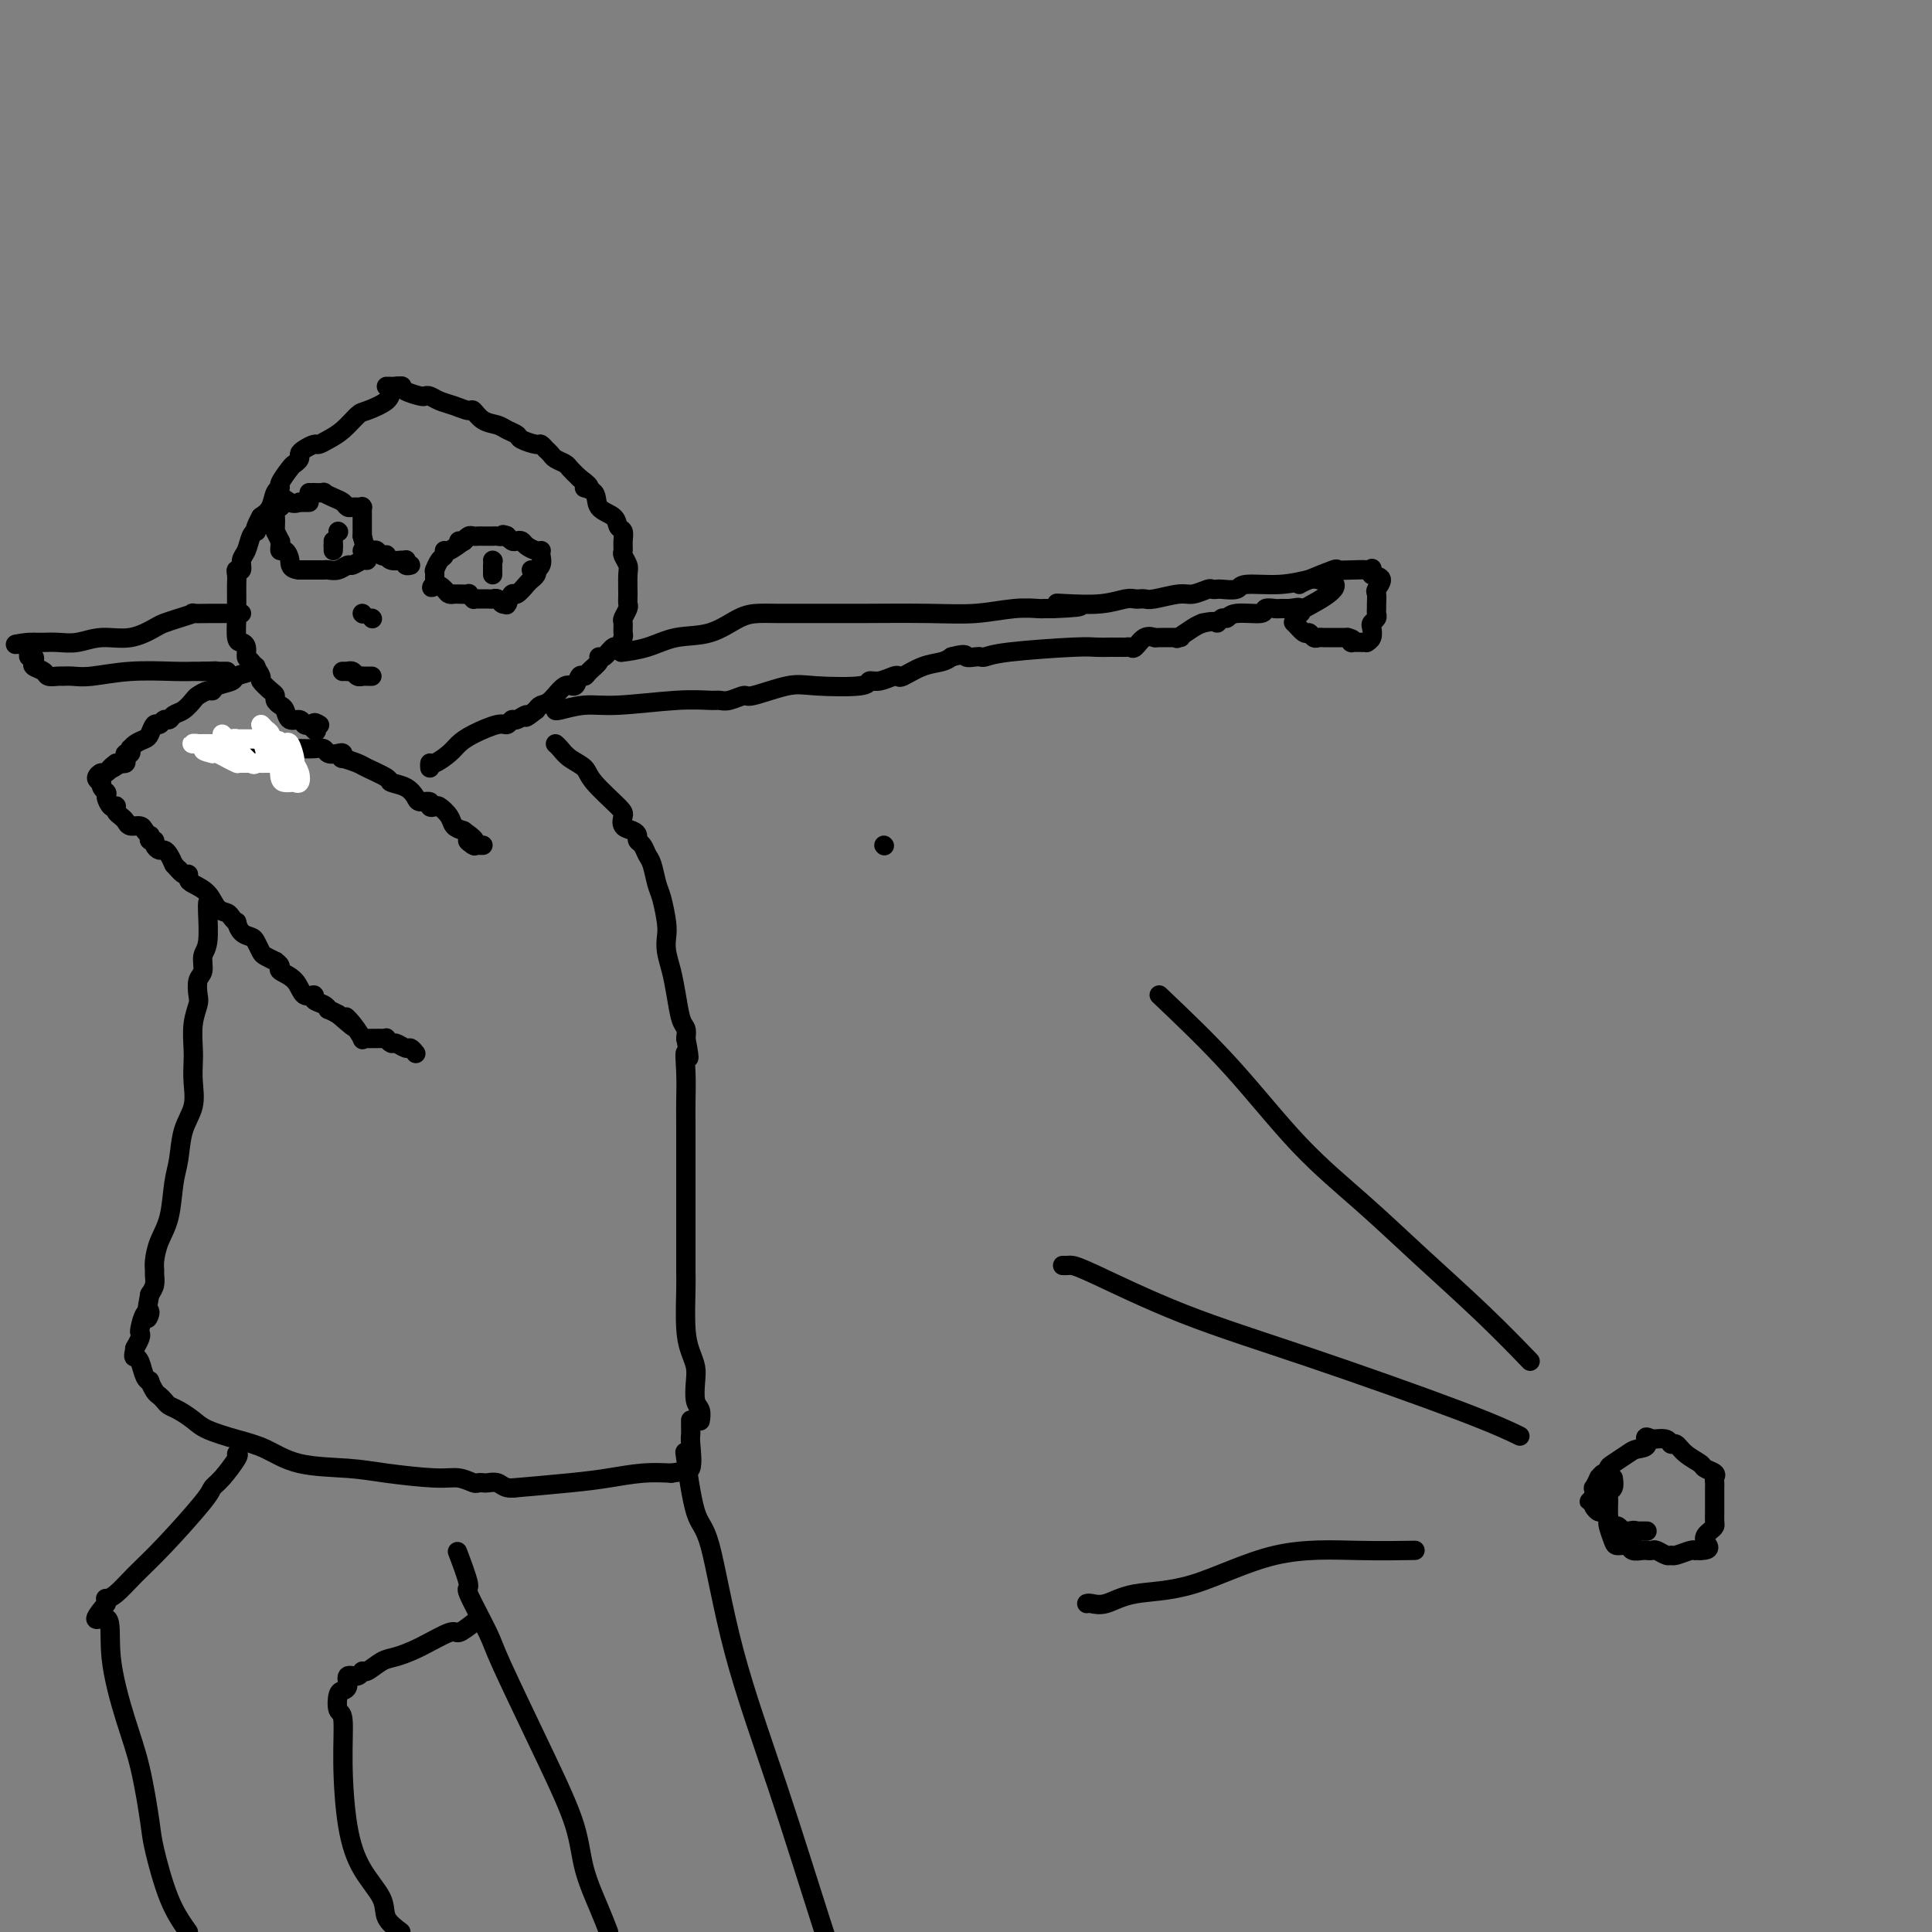 <svg viewBox='0 0 400 400' version='1.1' xmlns='http://www.w3.org/2000/svg' xmlns:xlink='http://www.w3.org/1999/xlink'><rect x="0" y="0" width="400" height="400" fill="#808080" stroke="none"/><g fill='none' stroke='rgb(0,0,0)' stroke-width='4' stroke-linecap='round' stroke-linejoin='round'><path d='M83,80c-0.310,-0.068 -0.620,-0.136 -1,0c-0.380,0.136 -0.828,0.477 -1,1c-0.172,0.523 -0.066,1.229 -1,2c-0.934,0.771 -2.909,1.608 -4,2c-1.091,0.392 -1.300,0.339 -2,1c-0.700,0.661 -1.893,2.037 -3,3c-1.107,0.963 -2.129,1.515 -3,2c-0.871,0.485 -1.592,0.903 -2,1c-0.408,0.097 -0.505,-0.128 -1,0c-0.495,0.128 -1.388,0.610 -2,1c-0.612,0.390 -0.942,0.689 -1,1c-0.058,0.311 0.157,0.633 0,1c-0.157,0.367 -0.686,0.779 -1,1c-0.314,0.221 -0.412,0.251 -1,1c-0.588,0.749 -1.666,2.217 -2,3c-0.334,0.783 0.075,0.880 0,1c-0.075,0.120 -0.636,0.263 -1,1c-0.364,0.737 -0.533,2.068 -1,3c-0.467,0.932 -1.234,1.466 -2,2'/><path d='M54,107c-1.477,2.695 -1.170,2.934 -1,3c0.170,0.066 0.204,-0.041 0,0c-0.204,0.041 -0.647,0.231 -1,1c-0.353,0.769 -0.616,2.117 -1,3c-0.384,0.883 -0.887,1.300 -1,2c-0.113,0.700 0.166,1.683 0,2c-0.166,0.317 -0.777,-0.032 -1,0c-0.223,0.032 -0.060,0.446 0,1c0.060,0.554 0.016,1.248 0,2c-0.016,0.752 -0.004,1.560 0,2c0.004,0.440 0.000,0.510 0,1c-0.000,0.490 0.003,1.399 0,2c-0.003,0.601 -0.011,0.895 0,1c0.011,0.105 0.041,0.021 0,1c-0.041,0.979 -0.153,3.020 0,4c0.153,0.980 0.571,0.900 1,1c0.429,0.100 0.870,0.379 1,1c0.130,0.621 -0.050,1.585 0,2c0.050,0.415 0.329,0.282 1,1c0.671,0.718 1.734,2.286 2,3c0.266,0.714 -0.266,0.573 0,1c0.266,0.427 1.328,1.423 2,2c0.672,0.577 0.952,0.737 1,1c0.048,0.263 -0.138,0.630 0,1c0.138,0.370 0.600,0.744 1,1c0.400,0.256 0.737,0.395 1,1c0.263,0.605 0.452,1.678 1,2c0.548,0.322 1.455,-0.106 2,0c0.545,0.106 0.727,0.744 1,1c0.273,0.256 0.636,0.128 1,0'/><path d='M64,150c2.488,2.786 1.208,0.750 1,0c-0.208,-0.750 0.655,-0.214 1,0c0.345,0.214 0.173,0.107 0,0'/><path d='M70,110c0.000,0.000 0.100,0.100 0.1,0.1'/><path d='M64,102c0.487,0.002 0.973,0.004 1,0c0.027,-0.004 -0.407,-0.012 0,0c0.407,0.012 1.653,0.046 2,0c0.347,-0.046 -0.205,-0.170 0,0c0.205,0.170 1.168,0.634 2,1c0.832,0.366 1.533,0.634 2,1c0.467,0.366 0.699,0.830 1,1c0.301,0.170 0.669,0.044 1,0c0.331,-0.044 0.625,-0.007 1,0c0.375,0.007 0.833,-0.016 1,0c0.167,0.016 0.045,0.071 0,0c-0.045,-0.071 -0.012,-0.266 0,0c0.012,0.266 0.003,0.995 0,2c-0.003,1.005 -0.001,2.287 0,3c0.001,0.713 0.000,0.856 0,1'/><path d='M75,111c0.381,1.619 0.832,2.667 1,3c0.168,0.333 0.052,-0.050 0,0c-0.052,0.050 -0.041,0.534 0,1c0.041,0.466 0.110,0.913 0,1c-0.110,0.087 -0.400,-0.187 -1,0c-0.600,0.187 -1.509,0.835 -2,1c-0.491,0.165 -0.565,-0.152 -1,0c-0.435,0.152 -1.231,0.773 -2,1c-0.769,0.227 -1.511,0.061 -2,0c-0.489,-0.061 -0.723,-0.016 -1,0c-0.277,0.016 -0.595,0.004 -1,0c-0.405,-0.004 -0.896,-0.001 -1,0c-0.104,0.001 0.179,0.000 0,0c-0.179,-0.000 -0.819,-0.000 -1,0c-0.181,0.000 0.096,0.000 0,0c-0.096,-0.000 -0.564,-0.000 -1,0c-0.436,0.000 -0.839,0.000 -1,0c-0.161,-0.000 -0.081,-0.000 0,0'/><path d='M62,118c-2.110,-0.174 -1.886,-1.109 -2,-2c-0.114,-0.891 -0.565,-1.739 -1,-2c-0.435,-0.261 -0.852,0.066 -1,0c-0.148,-0.066 -0.026,-0.526 0,-1c0.026,-0.474 -0.046,-0.964 0,-1c0.046,-0.036 0.208,0.380 0,0c-0.208,-0.380 -0.788,-1.557 -1,-2c-0.212,-0.443 -0.058,-0.151 0,0c0.058,0.151 0.019,0.160 0,0c-0.019,-0.160 -0.019,-0.490 0,-1c0.019,-0.510 0.057,-1.198 0,-2c-0.057,-0.802 -0.208,-1.716 0,-2c0.208,-0.284 0.774,0.062 1,0c0.226,-0.062 0.113,-0.531 0,-1'/><path d='M58,104c0.327,-1.547 1.144,-0.415 2,0c0.856,0.415 1.750,0.111 2,0c0.250,-0.111 -0.143,-0.030 0,0c0.143,0.030 0.822,0.008 1,0c0.178,-0.008 -0.144,-0.002 0,0c0.144,0.002 0.756,0.001 1,0c0.244,-0.001 0.122,-0.000 0,0'/><path d='M75,114c0.754,0.030 1.508,0.060 2,0c0.492,-0.060 0.722,-0.208 1,0c0.278,0.208 0.603,0.774 1,1c0.397,0.226 0.867,0.113 1,0c0.133,-0.113 -0.069,-0.228 0,0c0.069,0.228 0.410,0.797 1,1c0.590,0.203 1.430,0.040 2,0c0.570,-0.040 0.871,0.042 1,0c0.129,-0.042 0.086,-0.207 0,0c-0.086,0.207 -0.215,0.787 0,1c0.215,0.213 0.776,0.061 1,0c0.224,-0.061 0.112,-0.030 0,0'/><path d='M96,112c0.308,-0.234 0.616,-0.467 0,0c-0.616,0.467 -2.155,1.635 -3,2c-0.845,0.365 -0.997,-0.074 -1,0c-0.003,0.074 0.143,0.661 0,1c-0.143,0.339 -0.574,0.431 -1,1c-0.426,0.569 -0.846,1.616 -1,2c-0.154,0.384 -0.041,0.106 0,0c0.041,-0.106 0.011,-0.038 0,0c-0.011,0.038 -0.003,0.048 0,0c0.003,-0.048 0.001,-0.154 0,0c-0.001,0.154 -0.000,0.567 0,1c0.000,0.433 0.000,0.886 0,1c-0.000,0.114 -0.000,-0.110 0,0c0.000,0.110 0.000,0.555 0,1'/><path d='M90,121c-1.038,1.348 -0.632,0.218 0,0c0.632,-0.218 1.492,0.478 2,1c0.508,0.522 0.666,0.872 1,1c0.334,0.128 0.845,0.033 1,0c0.155,-0.033 -0.046,-0.005 0,0c0.046,0.005 0.337,-0.013 1,0c0.663,0.013 1.696,0.056 2,0c0.304,-0.056 -0.122,-0.211 0,0c0.122,0.211 0.792,0.789 1,1c0.208,0.211 -0.046,0.056 0,0c0.046,-0.056 0.393,-0.011 1,0c0.607,0.011 1.473,-0.011 2,0c0.527,0.011 0.716,0.055 1,0c0.284,-0.055 0.664,-0.209 1,0c0.336,0.209 0.629,0.780 1,1c0.371,0.220 0.819,0.089 1,0c0.181,-0.089 0.094,-0.136 0,0c-0.094,0.136 -0.194,0.454 0,0c0.194,-0.454 0.683,-1.680 1,-2c0.317,-0.320 0.463,0.265 1,0c0.537,-0.265 1.463,-1.380 2,-2c0.537,-0.620 0.683,-0.744 1,-1c0.317,-0.256 0.805,-0.645 1,-1c0.195,-0.355 0.098,-0.678 0,-1'/><path d='M111,118c1.022,-1.050 0.078,-0.176 0,0c-0.078,0.176 0.712,-0.345 1,-1c0.288,-0.655 0.075,-1.443 0,-2c-0.075,-0.557 -0.013,-0.884 0,-1c0.013,-0.116 -0.024,-0.021 0,0c0.024,0.021 0.108,-0.033 0,0c-0.108,0.033 -0.410,0.153 -1,0c-0.590,-0.153 -1.468,-0.581 -2,-1c-0.532,-0.419 -0.717,-0.831 -1,-1c-0.283,-0.169 -0.663,-0.097 -1,0c-0.337,0.097 -0.629,0.218 -1,0c-0.371,-0.218 -0.820,-0.777 -1,-1c-0.180,-0.223 -0.090,-0.112 0,0'/><path d='M105,111c-1.257,-0.619 -0.900,-0.166 -1,0c-0.100,0.166 -0.657,0.045 -1,0c-0.343,-0.045 -0.473,-0.013 -1,0c-0.527,0.013 -1.452,0.007 -2,0c-0.548,-0.007 -0.720,-0.016 -1,0c-0.280,0.016 -0.667,0.057 -1,0c-0.333,-0.057 -0.611,-0.211 -1,0c-0.389,0.211 -0.888,0.789 -1,1c-0.112,0.211 0.162,0.057 0,0c-0.162,-0.057 -0.761,-0.016 -1,0c-0.239,0.016 -0.120,0.008 0,0'/><path d='M110,118c0.000,0.000 0.100,0.100 0.1,0.1'/><path d='M102,119c0.000,-0.311 0.000,-0.622 0,-1c0.000,-0.378 0.000,-0.822 0,-1c0.000,-0.178 0.000,-0.089 0,0'/><path d='M102,116c0.000,0.000 0.100,0.100 0.1,0.1'/><path d='M69,112c0.000,0.000 0.000,1.000 0,1'/><path d='M69,113c0.000,0.381 0.000,0.833 0,1c0.000,0.167 0.000,0.048 0,0c0.000,-0.048 0.000,-0.024 0,0'/><path d='M75,127c0.000,0.000 0.100,0.100 0.1,0.1'/><path d='M77,128c0.000,0.000 0.100,0.100 0.1,0.1'/><path d='M71,139c0.032,-0.001 0.064,-0.001 0,0c-0.064,0.001 -0.225,0.004 0,0c0.225,-0.004 0.835,-0.015 1,0c0.165,0.015 -0.114,0.057 0,0c0.114,-0.057 0.622,-0.211 1,0c0.378,0.211 0.627,0.789 1,1c0.373,0.211 0.871,0.057 1,0c0.129,-0.057 -0.109,-0.015 0,0c0.109,0.015 0.565,0.004 1,0c0.435,-0.004 0.848,-0.001 1,0c0.152,0.001 0.043,0.000 0,0c-0.043,-0.000 -0.022,-0.000 0,0'/><path d='M80,80c1.276,0.022 2.551,0.045 3,0c0.449,-0.045 0.070,-0.156 0,0c-0.070,0.156 0.169,0.581 1,1c0.831,0.419 2.256,0.833 3,1c0.744,0.167 0.809,0.088 1,0c0.191,-0.088 0.509,-0.183 1,0c0.491,0.183 1.156,0.644 2,1c0.844,0.356 1.868,0.606 3,1c1.132,0.394 2.372,0.932 3,1c0.628,0.068 0.645,-0.332 1,0c0.355,0.332 1.049,1.398 2,2c0.951,0.602 2.160,0.740 3,1c0.840,0.260 1.310,0.643 2,1c0.690,0.357 1.600,0.688 2,1c0.400,0.312 0.288,0.605 1,1c0.712,0.395 2.247,0.894 3,1c0.753,0.106 0.726,-0.179 1,0c0.274,0.179 0.851,0.822 1,1c0.149,0.178 -0.130,-0.108 0,0c0.130,0.108 0.667,0.609 1,1c0.333,0.391 0.460,0.672 1,1c0.540,0.328 1.491,0.704 2,1c0.509,0.296 0.574,0.513 1,1c0.426,0.487 1.213,1.243 2,2'/><path d='M120,99c3.667,2.600 1.335,2.101 1,2c-0.335,-0.101 1.325,0.196 2,1c0.675,0.804 0.363,2.116 1,3c0.637,0.884 2.224,1.340 3,2c0.776,0.660 0.743,1.524 1,2c0.257,0.476 0.805,0.565 1,1c0.195,0.435 0.038,1.217 0,2c-0.038,0.783 0.042,1.568 0,2c-0.042,0.432 -0.208,0.511 0,1c0.208,0.489 0.789,1.387 1,2c0.211,0.613 0.053,0.942 0,2c-0.053,1.058 -0.000,2.846 0,4c0.000,1.154 -0.053,1.675 0,2c0.053,0.325 0.211,0.453 0,1c-0.211,0.547 -0.792,1.514 -1,2c-0.208,0.486 -0.044,0.492 0,1c0.044,0.508 -0.033,1.517 0,2c0.033,0.483 0.176,0.441 0,1c-0.176,0.559 -0.672,1.721 -1,2c-0.328,0.279 -0.487,-0.325 -1,0c-0.513,0.325 -1.380,1.580 -2,2c-0.620,0.420 -0.992,0.005 -1,0c-0.008,-0.005 0.349,0.399 0,1c-0.349,0.601 -1.405,1.398 -2,2c-0.595,0.602 -0.729,1.009 -1,1c-0.271,-0.009 -0.678,-0.434 -1,0c-0.322,0.434 -0.559,1.727 -1,2c-0.441,0.273 -1.087,-0.473 -2,0c-0.913,0.473 -2.092,2.166 -3,3c-0.908,0.834 -1.545,0.810 -2,1c-0.455,0.190 -0.727,0.595 -1,1'/><path d='M111,147c-3.129,2.481 -1.952,1.185 -2,1c-0.048,-0.185 -1.321,0.741 -2,1c-0.679,0.259 -0.762,-0.149 -1,0c-0.238,0.149 -0.629,0.854 -1,1c-0.371,0.146 -0.723,-0.269 -2,0c-1.277,0.269 -3.481,1.220 -5,2c-1.519,0.780 -2.355,1.390 -3,2c-0.645,0.610 -1.101,1.222 -2,2c-0.899,0.778 -2.241,1.724 -3,2c-0.759,0.276 -0.935,-0.118 -1,0c-0.065,0.118 -0.019,0.748 0,1c0.019,0.252 0.009,0.126 0,0'/><path d='M44,154c1.063,-0.113 2.126,-0.227 3,0c0.874,0.227 1.560,0.793 2,1c0.440,0.207 0.633,0.054 2,0c1.367,-0.054 3.909,-0.011 6,0c2.091,0.011 3.730,-0.011 5,0c1.270,0.011 2.172,0.054 3,0c0.828,-0.054 1.582,-0.207 2,0c0.418,0.207 0.502,0.772 1,1c0.498,0.228 1.412,0.117 2,0c0.588,-0.117 0.851,-0.240 1,0c0.149,0.240 0.184,0.841 0,1c-0.184,0.159 -0.588,-0.126 0,0c0.588,0.126 2.167,0.663 3,1c0.833,0.337 0.920,0.475 2,1c1.080,0.525 3.153,1.437 4,2c0.847,0.563 0.469,0.777 1,1c0.531,0.223 1.970,0.456 3,1c1.030,0.544 1.652,1.400 2,2c0.348,0.600 0.421,0.944 1,1c0.579,0.056 1.665,-0.175 2,0c0.335,0.175 -0.080,0.758 0,1c0.080,0.242 0.654,0.145 1,0c0.346,-0.145 0.464,-0.338 1,0c0.536,0.338 1.490,1.206 2,2c0.510,0.794 0.574,1.512 1,2c0.426,0.488 1.213,0.744 2,1'/><path d='M96,172c4.034,2.868 1.620,2.036 1,2c-0.620,-0.036 0.556,0.722 1,1c0.444,0.278 0.158,0.074 0,0c-0.158,-0.074 -0.187,-0.020 0,0c0.187,0.020 0.589,0.005 1,0c0.411,-0.005 0.832,-0.002 1,0c0.168,0.002 0.084,0.001 0,0'/><path d='M115,154c0.281,0.242 0.562,0.485 1,1c0.438,0.515 1.032,1.303 2,2c0.968,0.697 2.310,1.304 3,2c0.690,0.696 0.727,1.482 2,3c1.273,1.518 3.781,3.769 5,5c1.219,1.231 1.149,1.443 1,2c-0.149,0.557 -0.377,1.458 0,2c0.377,0.542 1.358,0.726 2,1c0.642,0.274 0.946,0.638 1,1c0.054,0.362 -0.140,0.723 0,1c0.140,0.277 0.615,0.470 1,1c0.385,0.530 0.681,1.398 1,2c0.319,0.602 0.660,0.937 1,2c0.340,1.063 0.679,2.853 1,4c0.321,1.147 0.625,1.649 1,3c0.375,1.351 0.821,3.549 1,5c0.179,1.451 0.089,2.153 0,3c-0.089,0.847 -0.178,1.837 0,3c0.178,1.163 0.622,2.500 1,4c0.378,1.500 0.689,3.165 1,5c0.311,1.835 0.622,3.840 1,5c0.378,1.160 0.822,1.474 1,2c0.178,0.526 0.089,1.263 0,2'/><path d='M142,215c1.238,6.400 0.332,3.400 0,3c-0.332,-0.400 -0.089,1.802 0,4c0.089,2.198 0.024,4.394 0,6c-0.024,1.606 -0.006,2.624 0,5c0.006,2.376 0.002,6.111 0,8c-0.002,1.889 -0.000,1.932 0,3c0.000,1.068 -0.001,3.159 0,5c0.001,1.841 0.003,3.430 0,6c-0.003,2.570 -0.011,6.120 0,8c0.011,1.880 0.042,2.091 0,4c-0.042,1.909 -0.156,5.516 0,8c0.156,2.484 0.581,3.844 1,5c0.419,1.156 0.830,2.107 1,3c0.170,0.893 0.098,1.728 0,3c-0.098,1.272 -0.222,2.982 0,4c0.222,1.018 0.792,1.345 1,2c0.208,0.655 0.056,1.638 0,2c-0.056,0.362 -0.016,0.103 0,0c0.016,-0.103 0.008,-0.052 0,0'/><path d='M53,138c-0.091,0.334 -0.181,0.668 -1,1c-0.819,0.332 -2.365,0.663 -3,1c-0.635,0.337 -0.359,0.682 -1,1c-0.641,0.318 -2.198,0.609 -3,1c-0.802,0.391 -0.847,0.882 -1,1c-0.153,0.118 -0.412,-0.137 -1,0c-0.588,0.137 -1.505,0.668 -2,1c-0.495,0.332 -0.566,0.466 -1,1c-0.434,0.534 -1.229,1.468 -2,2c-0.771,0.532 -1.516,0.663 -2,1c-0.484,0.337 -0.707,0.882 -1,1c-0.293,0.118 -0.655,-0.190 -1,0c-0.345,0.190 -0.673,0.877 -1,1c-0.327,0.123 -0.651,-0.317 -1,0c-0.349,0.317 -0.721,1.390 -1,2c-0.279,0.610 -0.466,0.756 -1,1c-0.534,0.244 -1.415,0.586 -2,1c-0.585,0.414 -0.875,0.898 -1,1c-0.125,0.102 -0.085,-0.179 0,0c0.085,0.179 0.216,0.819 0,1c-0.216,0.181 -0.780,-0.096 -1,0c-0.220,0.096 -0.098,0.564 0,1c0.098,0.436 0.171,0.839 0,1c-0.171,0.161 -0.585,0.081 -1,0'/><path d='M25,158c-4.448,2.969 -1.568,0.392 -1,0c0.568,-0.392 -1.178,1.400 -2,2c-0.822,0.600 -0.721,0.008 -1,0c-0.279,-0.008 -0.937,0.569 -1,1c-0.063,0.431 0.468,0.715 1,1'/><path d='M21,162c-0.380,1.043 0.669,1.652 1,2c0.331,0.348 -0.056,0.436 0,1c0.056,0.564 0.554,1.604 1,2c0.446,0.396 0.841,0.147 1,0c0.159,-0.147 0.083,-0.193 0,0c-0.083,0.193 -0.173,0.625 0,1c0.173,0.375 0.609,0.692 1,1c0.391,0.308 0.735,0.609 1,1c0.265,0.391 0.449,0.874 1,1c0.551,0.126 1.467,-0.106 2,0c0.533,0.106 0.683,0.549 1,1c0.317,0.451 0.802,0.908 1,1c0.198,0.092 0.109,-0.182 0,0c-0.109,0.182 -0.236,0.819 0,1c0.236,0.181 0.837,-0.093 1,0c0.163,0.093 -0.111,0.552 0,1c0.111,0.448 0.607,0.883 1,1c0.393,0.117 0.683,-0.084 1,0c0.317,0.084 0.662,0.453 1,1c0.338,0.547 0.669,1.274 1,2'/><path d='M36,179c2.503,2.792 1.260,1.272 1,1c-0.260,-0.272 0.462,0.702 1,1c0.538,0.298 0.892,-0.081 1,0c0.108,0.081 -0.031,0.624 0,1c0.031,0.376 0.232,0.587 1,1c0.768,0.413 2.105,1.029 3,2c0.895,0.971 1.350,2.297 2,3c0.650,0.703 1.497,0.784 2,1c0.503,0.216 0.663,0.569 1,1c0.337,0.431 0.850,0.941 1,1c0.150,0.059 -0.061,-0.331 0,0c0.061,0.331 0.396,1.384 1,2c0.604,0.616 1.476,0.796 2,1c0.524,0.204 0.699,0.432 1,1c0.301,0.568 0.726,1.476 1,2c0.274,0.524 0.396,0.665 1,1c0.604,0.335 1.688,0.865 2,1c0.312,0.135 -0.149,-0.124 0,0c0.149,0.124 0.910,0.631 1,1c0.090,0.369 -0.489,0.599 0,1c0.489,0.401 2.046,0.972 3,2c0.954,1.028 1.303,2.514 2,3c0.697,0.486 1.740,-0.028 2,0c0.260,0.028 -0.265,0.599 0,1c0.265,0.401 1.318,0.633 2,1c0.682,0.367 0.991,0.868 1,1c0.009,0.132 -0.283,-0.105 0,0c0.283,0.105 1.142,0.553 2,1'/><path d='M70,210c5.686,5.010 2.900,2.036 2,1c-0.900,-1.036 0.087,-0.134 1,1c0.913,1.134 1.751,2.500 2,3c0.249,0.500 -0.092,0.134 0,0c0.092,-0.134 0.616,-0.036 1,0c0.384,0.036 0.629,0.010 1,0c0.371,-0.010 0.869,-0.004 1,0c0.131,0.004 -0.105,0.005 0,0c0.105,-0.005 0.552,-0.017 1,0c0.448,0.017 0.897,0.061 1,0c0.103,-0.061 -0.141,-0.228 0,0c0.141,0.228 0.669,0.849 1,1c0.331,0.151 0.467,-0.170 1,0c0.533,0.170 1.462,0.829 2,1c0.538,0.171 0.683,-0.146 1,0c0.317,0.146 0.805,0.756 1,1c0.195,0.244 0.098,0.122 0,0'/></g>
<g fill='none' stroke='rgb(255,255,255)' stroke-width='4' stroke-linecap='round' stroke-linejoin='round'><path d='M46,152c0.281,0.287 0.562,0.574 1,1c0.438,0.426 1.034,0.990 2,2c0.966,1.010 2.302,2.467 3,3c0.698,0.533 0.759,0.143 1,0c0.241,-0.143 0.661,-0.038 1,0c0.339,0.038 0.595,0.010 1,0c0.405,-0.010 0.957,-0.003 1,0c0.043,0.003 -0.423,0.001 -1,0c-0.577,-0.001 -1.265,-0.000 -2,0c-0.735,0.000 -1.516,0.001 -2,0c-0.484,-0.001 -0.671,-0.003 -1,0c-0.329,0.003 -0.799,0.011 -1,0c-0.201,-0.011 -0.134,-0.042 0,0c0.134,0.042 0.335,0.155 0,0c-0.335,-0.155 -1.206,-0.580 -2,-1c-0.794,-0.420 -1.513,-0.834 -2,-1c-0.487,-0.166 -0.744,-0.083 -1,0'/><path d='M44,156c-2.127,-0.475 -1.946,-0.662 -2,-1c-0.054,-0.338 -0.344,-0.826 -1,-1c-0.656,-0.174 -1.678,-0.032 -1,0c0.678,0.032 3.058,-0.044 4,0c0.942,0.044 0.448,0.208 1,0c0.552,-0.208 2.150,-0.788 3,-1c0.850,-0.212 0.952,-0.057 1,0c0.048,0.057 0.041,0.015 0,0c-0.041,-0.015 -0.117,-0.003 0,0c0.117,0.003 0.427,-0.001 1,0c0.573,0.001 1.411,0.009 2,0c0.589,-0.009 0.931,-0.033 1,0c0.069,0.033 -0.135,0.124 0,0c0.135,-0.124 0.610,-0.464 1,0c0.390,0.464 0.695,1.732 1,3'/><path d='M55,156c0.415,0.630 -0.046,0.705 0,1c0.046,0.295 0.601,0.811 1,1c0.399,0.189 0.644,0.053 1,0c0.356,-0.053 0.825,-0.023 1,0c0.175,0.023 0.058,0.038 0,0c-0.058,-0.038 -0.057,-0.128 0,0c0.057,0.128 0.168,0.474 0,0c-0.168,-0.474 -0.617,-1.768 -1,-3c-0.383,-1.232 -0.701,-2.402 -1,-3c-0.299,-0.598 -0.581,-0.622 -1,-1c-0.419,-0.378 -0.977,-1.108 -1,-1c-0.023,0.108 0.488,1.054 1,2'/><path d='M55,152c-0.142,-0.431 0.501,1.493 1,2c0.499,0.507 0.852,-0.403 1,0c0.148,0.403 0.091,2.118 0,3c-0.091,0.882 -0.218,0.930 0,1c0.218,0.070 0.779,0.163 1,0c0.221,-0.163 0.100,-0.580 0,0c-0.100,0.580 -0.181,2.157 0,3c0.181,0.843 0.624,0.952 1,1c0.376,0.048 0.685,0.034 1,0c0.315,-0.034 0.635,-0.087 1,0c0.365,0.087 0.774,0.313 1,0c0.226,-0.313 0.268,-1.166 0,-2c-0.268,-0.834 -0.845,-1.649 -1,-2c-0.155,-0.351 0.113,-0.238 0,-1c-0.113,-0.762 -0.607,-2.397 -1,-3c-0.393,-0.603 -0.684,-0.172 -1,0c-0.316,0.172 -0.658,0.086 -1,0'/><path d='M58,154c-0.480,-1.238 -0.181,-0.332 0,0c0.181,0.332 0.245,0.089 0,0c-0.245,-0.089 -0.798,-0.024 -1,0c-0.202,0.024 -0.055,0.006 0,0c0.055,-0.006 0.016,-0.002 0,0c-0.016,0.002 -0.008,0.001 0,0'/></g>
<g fill='none' stroke='rgb(0,0,0)' stroke-width='4' stroke-linecap='round' stroke-linejoin='round'><path d='M43,187c0.009,-0.063 0.017,-0.126 0,0c-0.017,0.126 -0.061,0.441 0,2c0.061,1.559 0.226,4.361 0,6c-0.226,1.639 -0.844,2.114 -1,3c-0.156,0.886 0.151,2.181 0,3c-0.151,0.819 -0.758,1.160 -1,2c-0.242,0.840 -0.117,2.177 0,3c0.117,0.823 0.227,1.132 0,2c-0.227,0.868 -0.791,2.297 -1,4c-0.209,1.703 -0.063,3.682 0,5c0.063,1.318 0.042,1.976 0,3c-0.042,1.024 -0.106,2.413 0,4c0.106,1.587 0.380,3.372 0,5c-0.380,1.628 -1.415,3.099 -2,5c-0.585,1.901 -0.721,4.232 -1,6c-0.279,1.768 -0.702,2.974 -1,5c-0.298,2.026 -0.472,4.871 -1,7c-0.528,2.129 -1.409,3.543 -2,5c-0.591,1.457 -0.893,2.957 -1,4c-0.107,1.043 -0.018,1.630 0,2c0.018,0.370 -0.034,0.523 0,1c0.034,0.477 0.152,1.279 0,2c-0.152,0.721 -0.576,1.360 -1,2'/><path d='M31,268c-1.348,6.984 -0.216,4.945 0,4c0.216,-0.945 -0.482,-0.796 -1,0c-0.518,0.796 -0.857,2.238 -1,3c-0.143,0.762 -0.090,0.843 0,1c0.090,0.157 0.216,0.388 0,1c-0.216,0.612 -0.776,1.603 -1,2c-0.224,0.397 -0.112,0.198 0,0'/><path d='M28,279c-0.513,2.138 -0.296,1.983 0,2c0.296,0.017 0.671,0.208 1,1c0.329,0.792 0.613,2.187 1,3c0.387,0.813 0.877,1.044 1,1c0.123,-0.044 -0.122,-0.362 0,0c0.122,0.362 0.612,1.406 1,2c0.388,0.594 0.674,0.740 1,1c0.326,0.260 0.693,0.636 1,1c0.307,0.364 0.555,0.717 1,1c0.445,0.283 1.086,0.497 2,1c0.914,0.503 2.101,1.294 3,2c0.899,0.706 1.509,1.327 3,2c1.491,0.673 3.863,1.398 6,2c2.137,0.602 4.038,1.079 6,2c1.962,0.921 3.984,2.284 7,3c3.016,0.716 7.025,0.784 10,1c2.975,0.216 4.915,0.580 8,1c3.085,0.420 7.313,0.897 10,1c2.687,0.103 3.832,-0.168 5,0c1.168,0.168 2.358,0.776 3,1c0.642,0.224 0.737,0.064 1,0c0.263,-0.064 0.693,-0.031 1,0c0.307,0.031 0.490,0.062 1,0c0.510,-0.062 1.349,-0.216 2,0c0.651,0.216 1.116,0.801 2,1c0.884,0.199 2.188,0.011 2,0c-0.188,-0.011 -1.868,0.154 0,0c1.868,-0.154 7.284,-0.629 11,-1c3.716,-0.371 5.731,-0.638 8,-1c2.269,-0.362 4.791,-0.818 7,-1c2.209,-0.182 4.104,-0.091 6,0'/><path d='M139,305c5.879,-0.765 3.575,-1.178 3,-1c-0.575,0.178 0.578,0.948 1,0c0.422,-0.948 0.113,-3.613 0,-5c-0.113,-1.387 -0.030,-1.495 0,-2c0.030,-0.505 0.008,-1.405 0,-2c-0.008,-0.595 -0.002,-0.884 0,-1c0.002,-0.116 0.001,-0.058 0,0'/><path d='M49,301c0.281,0.023 0.562,0.045 0,1c-0.562,0.955 -1.966,2.842 -3,4c-1.034,1.158 -1.698,1.589 -2,2c-0.302,0.411 -0.242,0.804 -2,3c-1.758,2.196 -5.333,6.195 -8,9c-2.667,2.805 -4.427,4.414 -6,6c-1.573,1.586 -2.958,3.147 -4,4c-1.042,0.853 -1.742,0.999 -2,1c-0.258,0.001 -0.074,-0.143 0,0c0.074,0.143 0.037,0.571 0,1'/><path d='M22,332c-4.200,5.169 -1.199,2.592 0,3c1.199,0.408 0.596,3.800 1,8c0.404,4.200 1.815,9.206 3,13c1.185,3.794 2.143,6.376 3,10c0.857,3.624 1.611,8.291 2,11c0.389,2.709 0.412,3.460 1,6c0.588,2.540 1.739,6.869 3,10c1.261,3.131 2.630,5.066 4,7'/><path d='M98,336c-1.188,0.921 -2.376,1.842 -3,2c-0.624,0.158 -0.685,-0.447 -2,0c-1.315,0.447 -3.883,1.947 -6,3c-2.117,1.053 -3.784,1.659 -5,2c-1.216,0.341 -1.980,0.415 -3,1c-1.020,0.585 -2.297,1.680 -3,2c-0.703,0.320 -0.832,-0.135 -1,0c-0.168,0.135 -0.374,0.860 -1,1c-0.626,0.140 -1.671,-0.305 -2,0c-0.329,0.305 0.059,1.362 0,2c-0.059,0.638 -0.566,0.859 -1,1c-0.434,0.141 -0.794,0.201 -1,1c-0.206,0.799 -0.258,2.337 0,3c0.258,0.663 0.826,0.452 1,2c0.174,1.548 -0.047,4.854 0,9c0.047,4.146 0.361,9.130 1,13c0.639,3.870 1.604,6.625 3,9c1.396,2.375 3.222,4.370 4,6c0.778,1.630 0.508,2.894 1,4c0.492,1.106 1.746,2.053 3,3'/><path d='M95,322c-0.257,-0.678 -0.514,-1.356 0,0c0.514,1.356 1.798,4.745 2,6c0.202,1.255 -0.678,0.377 0,2c0.678,1.623 2.915,5.747 4,8c1.085,2.253 1.018,2.636 3,7c1.982,4.364 6.012,12.708 9,19c2.988,6.292 4.935,10.532 6,14c1.065,3.468 1.248,6.164 2,9c0.752,2.836 2.072,5.810 3,8c0.928,2.190 1.464,3.595 2,5'/><path d='M142,302c-0.161,-1.165 -0.322,-2.329 0,0c0.322,2.329 1.125,8.152 2,11c0.875,2.848 1.820,2.722 3,7c1.180,4.278 2.595,12.961 5,22c2.405,9.039 5.801,18.434 9,28c3.199,9.566 6.200,19.305 9,28c2.800,8.695 5.400,16.348 8,24'/><path d='M129,135c0.115,-0.015 0.230,-0.029 0,0c-0.230,0.029 -0.806,0.103 0,0c0.806,-0.103 2.995,-0.381 5,-1c2.005,-0.619 3.826,-1.577 6,-2c2.174,-0.423 4.701,-0.309 7,-1c2.299,-0.691 4.370,-2.185 6,-3c1.630,-0.815 2.818,-0.950 4,-1c1.182,-0.050 2.359,-0.013 4,0c1.641,0.013 3.745,0.003 5,0c1.255,-0.003 1.662,0.000 3,0c1.338,-0.000 3.606,-0.004 5,0c1.394,0.004 1.915,0.015 5,0c3.085,-0.015 8.735,-0.057 13,0c4.265,0.057 7.146,0.211 10,0c2.854,-0.211 5.682,-0.789 8,-1c2.318,-0.211 4.126,-0.057 5,0c0.874,0.057 0.812,0.015 1,0c0.188,-0.015 0.625,-0.004 1,0c0.375,0.004 0.687,0.002 1,0'/><path d='M218,126c9.923,-0.377 4.231,-0.819 2,-1c-2.231,-0.181 -1.000,-0.101 1,0c2.000,0.101 4.770,0.223 7,0c2.230,-0.223 3.921,-0.792 5,-1c1.079,-0.208 1.546,-0.055 2,0c0.454,0.055 0.895,0.011 1,0c0.105,-0.011 -0.125,0.012 0,0c0.125,-0.012 0.604,-0.060 1,0c0.396,0.060 0.708,0.226 2,0c1.292,-0.226 3.565,-0.845 5,-1c1.435,-0.155 2.032,0.154 3,0c0.968,-0.154 2.309,-0.772 3,-1c0.691,-0.228 0.733,-0.065 1,0c0.267,0.065 0.758,0.033 1,0c0.242,-0.033 0.236,-0.065 1,0c0.764,0.065 2.299,0.227 3,0c0.701,-0.227 0.569,-0.844 2,-1c1.431,-0.156 4.424,0.150 7,0c2.576,-0.150 4.736,-0.757 6,-1c1.264,-0.243 1.632,-0.121 2,0'/><path d='M273,120c7.893,0.369 0.125,4.292 -3,6c-3.125,1.708 -1.607,1.202 -1,1c0.607,-0.202 0.304,-0.101 0,0'/><path d='M269,127c-0.816,1.570 -0.857,1.994 -1,2c-0.143,0.006 -0.389,-0.405 0,0c0.389,0.405 1.414,1.625 2,2c0.586,0.375 0.734,-0.096 1,0c0.266,0.096 0.649,0.758 1,1c0.351,0.242 0.671,0.065 1,0c0.329,-0.065 0.668,-0.017 1,0c0.332,0.017 0.656,0.005 1,0c0.344,-0.005 0.708,-0.001 1,0c0.292,0.001 0.512,0.000 1,0c0.488,-0.000 1.244,-0.000 2,0'/><path d='M279,132c1.647,0.381 1.263,0.835 1,1c-0.263,0.165 -0.407,0.042 0,0c0.407,-0.042 1.363,-0.004 2,0c0.637,0.004 0.954,-0.026 1,0c0.046,0.026 -0.180,0.109 0,0c0.180,-0.109 0.766,-0.410 1,-1c0.234,-0.590 0.115,-1.468 0,-2c-0.115,-0.532 -0.227,-0.719 0,-1c0.227,-0.281 0.793,-0.657 1,-1c0.207,-0.343 0.054,-0.654 0,-1c-0.054,-0.346 -0.009,-0.726 0,-1c0.009,-0.274 -0.017,-0.441 0,-1c0.017,-0.559 0.077,-1.511 0,-2c-0.077,-0.489 -0.290,-0.516 0,-1c0.290,-0.484 1.083,-1.424 1,-2c-0.083,-0.576 -1.041,-0.788 -2,-1'/><path d='M284,119c0.025,-1.929 0.088,-1.251 0,-1c-0.088,0.251 -0.328,0.074 -1,0c-0.672,-0.074 -1.777,-0.044 -3,0c-1.223,0.044 -2.562,0.103 -3,0c-0.438,-0.103 0.027,-0.368 -1,0c-1.027,0.368 -3.546,1.368 -5,2c-1.454,0.632 -1.844,0.895 -2,1c-0.156,0.105 -0.078,0.053 0,0'/><path d='M50,127c-0.468,0.000 -0.936,0.000 -1,0c-0.064,-0.000 0.276,-0.001 0,0c-0.276,0.001 -1.168,0.003 -2,0c-0.832,-0.003 -1.602,-0.012 -3,0c-1.398,0.012 -3.422,0.043 -4,0c-0.578,-0.043 0.290,-0.161 0,0c-0.290,0.161 -1.739,0.603 -3,1c-1.261,0.397 -2.336,0.751 -3,1c-0.664,0.249 -0.919,0.392 -2,1c-1.081,0.608 -2.990,1.679 -5,2c-2.010,0.321 -4.122,-0.110 -6,0c-1.878,0.110 -3.523,0.762 -5,1c-1.477,0.238 -2.787,0.064 -4,0c-1.213,-0.064 -2.329,-0.017 -3,0c-0.671,0.017 -0.898,0.005 -1,0c-0.102,-0.005 -0.079,-0.001 0,0c0.079,0.001 0.214,0.000 0,0c-0.214,-0.000 -0.775,-0.000 -1,0c-0.225,0.000 -0.112,0.000 0,0'/><path d='M7,133c-6.911,0.889 -2.689,0.111 -1,0c1.689,-0.111 0.844,0.444 0,1'/><path d='M6,134c-0.139,0.317 0.013,0.610 0,1c-0.013,0.390 -0.193,0.878 0,1c0.193,0.122 0.758,-0.121 1,0c0.242,0.121 0.162,0.607 0,1c-0.162,0.393 -0.407,0.694 0,1c0.407,0.306 1.467,0.618 2,1c0.533,0.382 0.540,0.834 1,1c0.460,0.166 1.372,0.045 2,0c0.628,-0.045 0.971,-0.016 1,0c0.029,0.016 -0.257,0.018 0,0c0.257,-0.018 1.056,-0.057 2,0c0.944,0.057 2.032,0.212 4,0c1.968,-0.212 4.818,-0.789 8,-1c3.182,-0.211 6.698,-0.057 9,0c2.302,0.057 3.389,0.015 4,0c0.611,-0.015 0.746,-0.004 1,0c0.254,0.004 0.627,0.002 1,0'/><path d='M42,139c4.818,-0.155 1.864,-0.041 1,0c-0.864,0.041 0.361,0.011 1,0c0.639,-0.011 0.693,-0.003 1,0c0.307,0.003 0.866,0.001 1,0c0.134,-0.001 -0.156,-0.000 0,0c0.156,0.000 0.759,0.000 1,0c0.241,-0.000 0.121,-0.000 0,0'/><path d='M115,147c-0.014,0.121 -0.029,0.243 1,0c1.029,-0.243 3.101,-0.850 5,-1c1.899,-0.150 3.624,0.157 7,0c3.376,-0.157 8.404,-0.778 12,-1c3.596,-0.222 5.760,-0.043 7,0c1.240,0.043 1.556,-0.048 2,0c0.444,0.048 1.015,0.237 2,0c0.985,-0.237 2.383,-0.900 3,-1c0.617,-0.100 0.451,0.361 2,0c1.549,-0.361 4.812,-1.546 7,-2c2.188,-0.454 3.300,-0.178 6,0c2.700,0.178 6.986,0.257 9,0c2.014,-0.257 1.756,-0.852 2,-1c0.244,-0.148 0.991,0.150 2,0c1.009,-0.150 2.280,-0.747 3,-1c0.720,-0.253 0.889,-0.162 1,0c0.111,0.162 0.164,0.394 1,0c0.836,-0.394 2.456,-1.414 4,-2c1.544,-0.586 3.013,-0.739 4,-1c0.987,-0.261 1.494,-0.631 2,-1'/><path d='M197,136c3.511,-0.929 2.790,-0.252 3,0c0.210,0.252 1.351,0.078 2,0c0.649,-0.078 0.806,-0.059 1,0c0.194,0.059 0.427,0.159 1,0c0.573,-0.159 1.487,-0.579 5,-1c3.513,-0.421 9.624,-0.845 13,-1c3.376,-0.155 4.018,-0.041 5,0c0.982,0.041 2.305,0.011 3,0c0.695,-0.011 0.763,-0.001 1,0c0.237,0.001 0.643,-0.007 1,0c0.357,0.007 0.663,0.030 1,0c0.337,-0.030 0.703,-0.113 1,0c0.297,0.113 0.525,0.423 1,0c0.475,-0.423 1.196,-1.578 2,-2c0.804,-0.422 1.691,-0.111 2,0c0.309,0.111 0.040,0.023 1,0c0.960,-0.023 3.150,0.019 4,0c0.850,-0.019 0.362,-0.098 0,0c-0.362,0.098 -0.597,0.372 0,0c0.597,-0.372 2.028,-1.392 3,-2c0.972,-0.608 1.486,-0.804 2,-1'/><path d='M249,129c3.107,-0.708 2.875,0.022 3,0c0.125,-0.022 0.606,-0.794 1,-1c0.394,-0.206 0.701,0.155 1,0c0.299,-0.155 0.591,-0.826 2,-1c1.409,-0.174 3.937,0.150 5,0c1.063,-0.150 0.662,-0.772 1,-1c0.338,-0.228 1.414,-0.061 2,0c0.586,0.061 0.683,0.016 1,0c0.317,-0.016 0.855,-0.004 1,0c0.145,0.004 -0.101,0.001 0,0c0.101,-0.001 0.551,-0.001 1,0'/><path d='M267,126c3.012,-0.464 1.542,-0.125 1,0c-0.542,0.125 -0.155,0.036 0,0c0.155,-0.036 0.077,-0.018 0,0'/><path d='M183,175c0.000,0.000 0.100,0.100 0.1,0.1'/><path d='M240,206c5.074,4.823 10.149,9.647 15,15c4.851,5.353 9.480,11.236 14,16c4.520,4.764 8.932,8.409 13,12c4.068,3.591 7.791,7.127 12,11c4.209,3.873 8.902,8.081 13,12c4.098,3.919 7.599,7.548 9,9c1.401,1.452 0.700,0.726 0,0'/><path d='M220,262c0.355,0.010 0.710,0.019 1,0c0.290,-0.019 0.514,-0.067 1,0c0.486,0.067 1.235,0.250 5,2c3.765,1.750 10.548,5.068 18,8c7.452,2.932 15.575,5.476 26,9c10.425,3.524 23.153,8.026 31,11c7.847,2.974 10.813,4.421 12,5c1.187,0.579 0.593,0.289 0,0'/><path d='M225,332c0.196,-0.057 0.392,-0.114 1,0c0.608,0.114 1.627,0.398 3,0c1.373,-0.398 3.102,-1.480 6,-2c2.898,-0.520 6.967,-0.479 12,-2c5.033,-1.521 11.029,-4.604 17,-6c5.971,-1.396 11.915,-1.107 17,-1c5.085,0.107 9.310,0.030 11,0c1.690,-0.030 0.845,-0.015 0,0'/><path d='M334,306c0.113,0.746 0.226,1.491 0,2c-0.226,0.509 -0.793,0.780 -1,1c-0.207,0.220 -0.056,0.389 0,1c0.056,0.611 0.015,1.665 0,2c-0.015,0.335 -0.004,-0.050 0,0c0.004,0.050 0.000,0.536 0,1c-0.000,0.464 0.003,0.905 0,1c-0.003,0.095 -0.013,-0.156 0,0c0.013,0.156 0.049,0.720 0,1c-0.049,0.280 -0.183,0.275 0,1c0.183,0.725 0.683,2.180 1,3c0.317,0.820 0.452,1.004 1,1c0.548,-0.004 1.509,-0.197 2,0c0.491,0.197 0.512,0.784 1,1c0.488,0.216 1.444,0.062 2,0c0.556,-0.062 0.713,-0.031 1,0c0.287,0.031 0.705,0.062 1,0c0.295,-0.062 0.468,-0.216 1,0c0.532,0.216 1.425,0.804 2,1c0.575,0.196 0.833,-0.000 1,0c0.167,0.000 0.244,0.196 1,0c0.756,-0.196 2.192,-0.785 3,-1c0.808,-0.215 0.987,-0.058 1,0c0.013,0.058 -0.139,0.017 0,0c0.139,-0.017 0.570,-0.008 1,0'/><path d='M352,321c2.967,-0.036 1.383,-1.127 1,-2c-0.383,-0.873 0.433,-1.529 1,-2c0.567,-0.471 0.884,-0.759 1,-1c0.116,-0.241 0.031,-0.435 0,-1c-0.031,-0.565 -0.008,-1.499 0,-2c0.008,-0.501 0.002,-0.568 0,-1c-0.002,-0.432 0.001,-1.229 0,-2c-0.001,-0.771 -0.008,-1.516 0,-2c0.008,-0.484 0.029,-0.706 0,-1c-0.029,-0.294 -0.108,-0.659 0,-1c0.108,-0.341 0.404,-0.660 0,-1c-0.404,-0.340 -1.509,-0.703 -2,-1c-0.491,-0.297 -0.368,-0.528 -1,-1c-0.632,-0.472 -2.020,-1.184 -3,-2c-0.980,-0.816 -1.551,-1.734 -2,-2c-0.449,-0.266 -0.775,0.121 -1,0c-0.225,-0.121 -0.350,-0.749 -1,-1c-0.650,-0.251 -1.825,-0.126 -3,0'/><path d='M342,298c-2.137,-1.218 -0.979,0.237 -1,1c-0.021,0.763 -1.220,0.836 -2,1c-0.780,0.164 -1.140,0.421 -2,1c-0.860,0.579 -2.220,1.480 -3,2c-0.780,0.520 -0.978,0.659 -1,1c-0.022,0.341 0.134,0.884 0,1c-0.134,0.116 -0.558,-0.195 -1,0c-0.442,0.195 -0.903,0.895 -1,1c-0.097,0.105 0.170,-0.384 0,0c-0.170,0.384 -0.777,1.642 -1,2c-0.223,0.358 -0.064,-0.183 0,0c0.064,0.183 0.032,1.092 0,2'/><path d='M330,310c-1.860,1.807 -0.510,0.326 0,0c0.510,-0.326 0.179,0.504 0,1c-0.179,0.496 -0.207,0.657 0,1c0.207,0.343 0.648,0.866 1,1c0.352,0.134 0.616,-0.122 1,0c0.384,0.122 0.887,0.621 1,1c0.113,0.379 -0.163,0.636 0,1c0.163,0.364 0.765,0.833 1,1c0.235,0.167 0.104,0.031 0,0c-0.104,-0.031 -0.182,0.044 0,0c0.182,-0.044 0.623,-0.208 1,0c0.377,0.208 0.689,0.788 1,1c0.311,0.212 0.622,0.057 1,0c0.378,-0.057 0.822,-0.016 1,0c0.178,0.016 0.089,0.008 0,0'/><path d='M338,317c1.172,1.083 0.103,0.290 0,0c-0.103,-0.290 0.761,-0.078 1,0c0.239,0.078 -0.146,0.021 0,0c0.146,-0.021 0.823,-0.006 1,0c0.177,0.006 -0.145,0.002 0,0c0.145,-0.002 0.756,-0.000 1,0c0.244,0.000 0.122,0.000 0,0'/></g>
</svg>